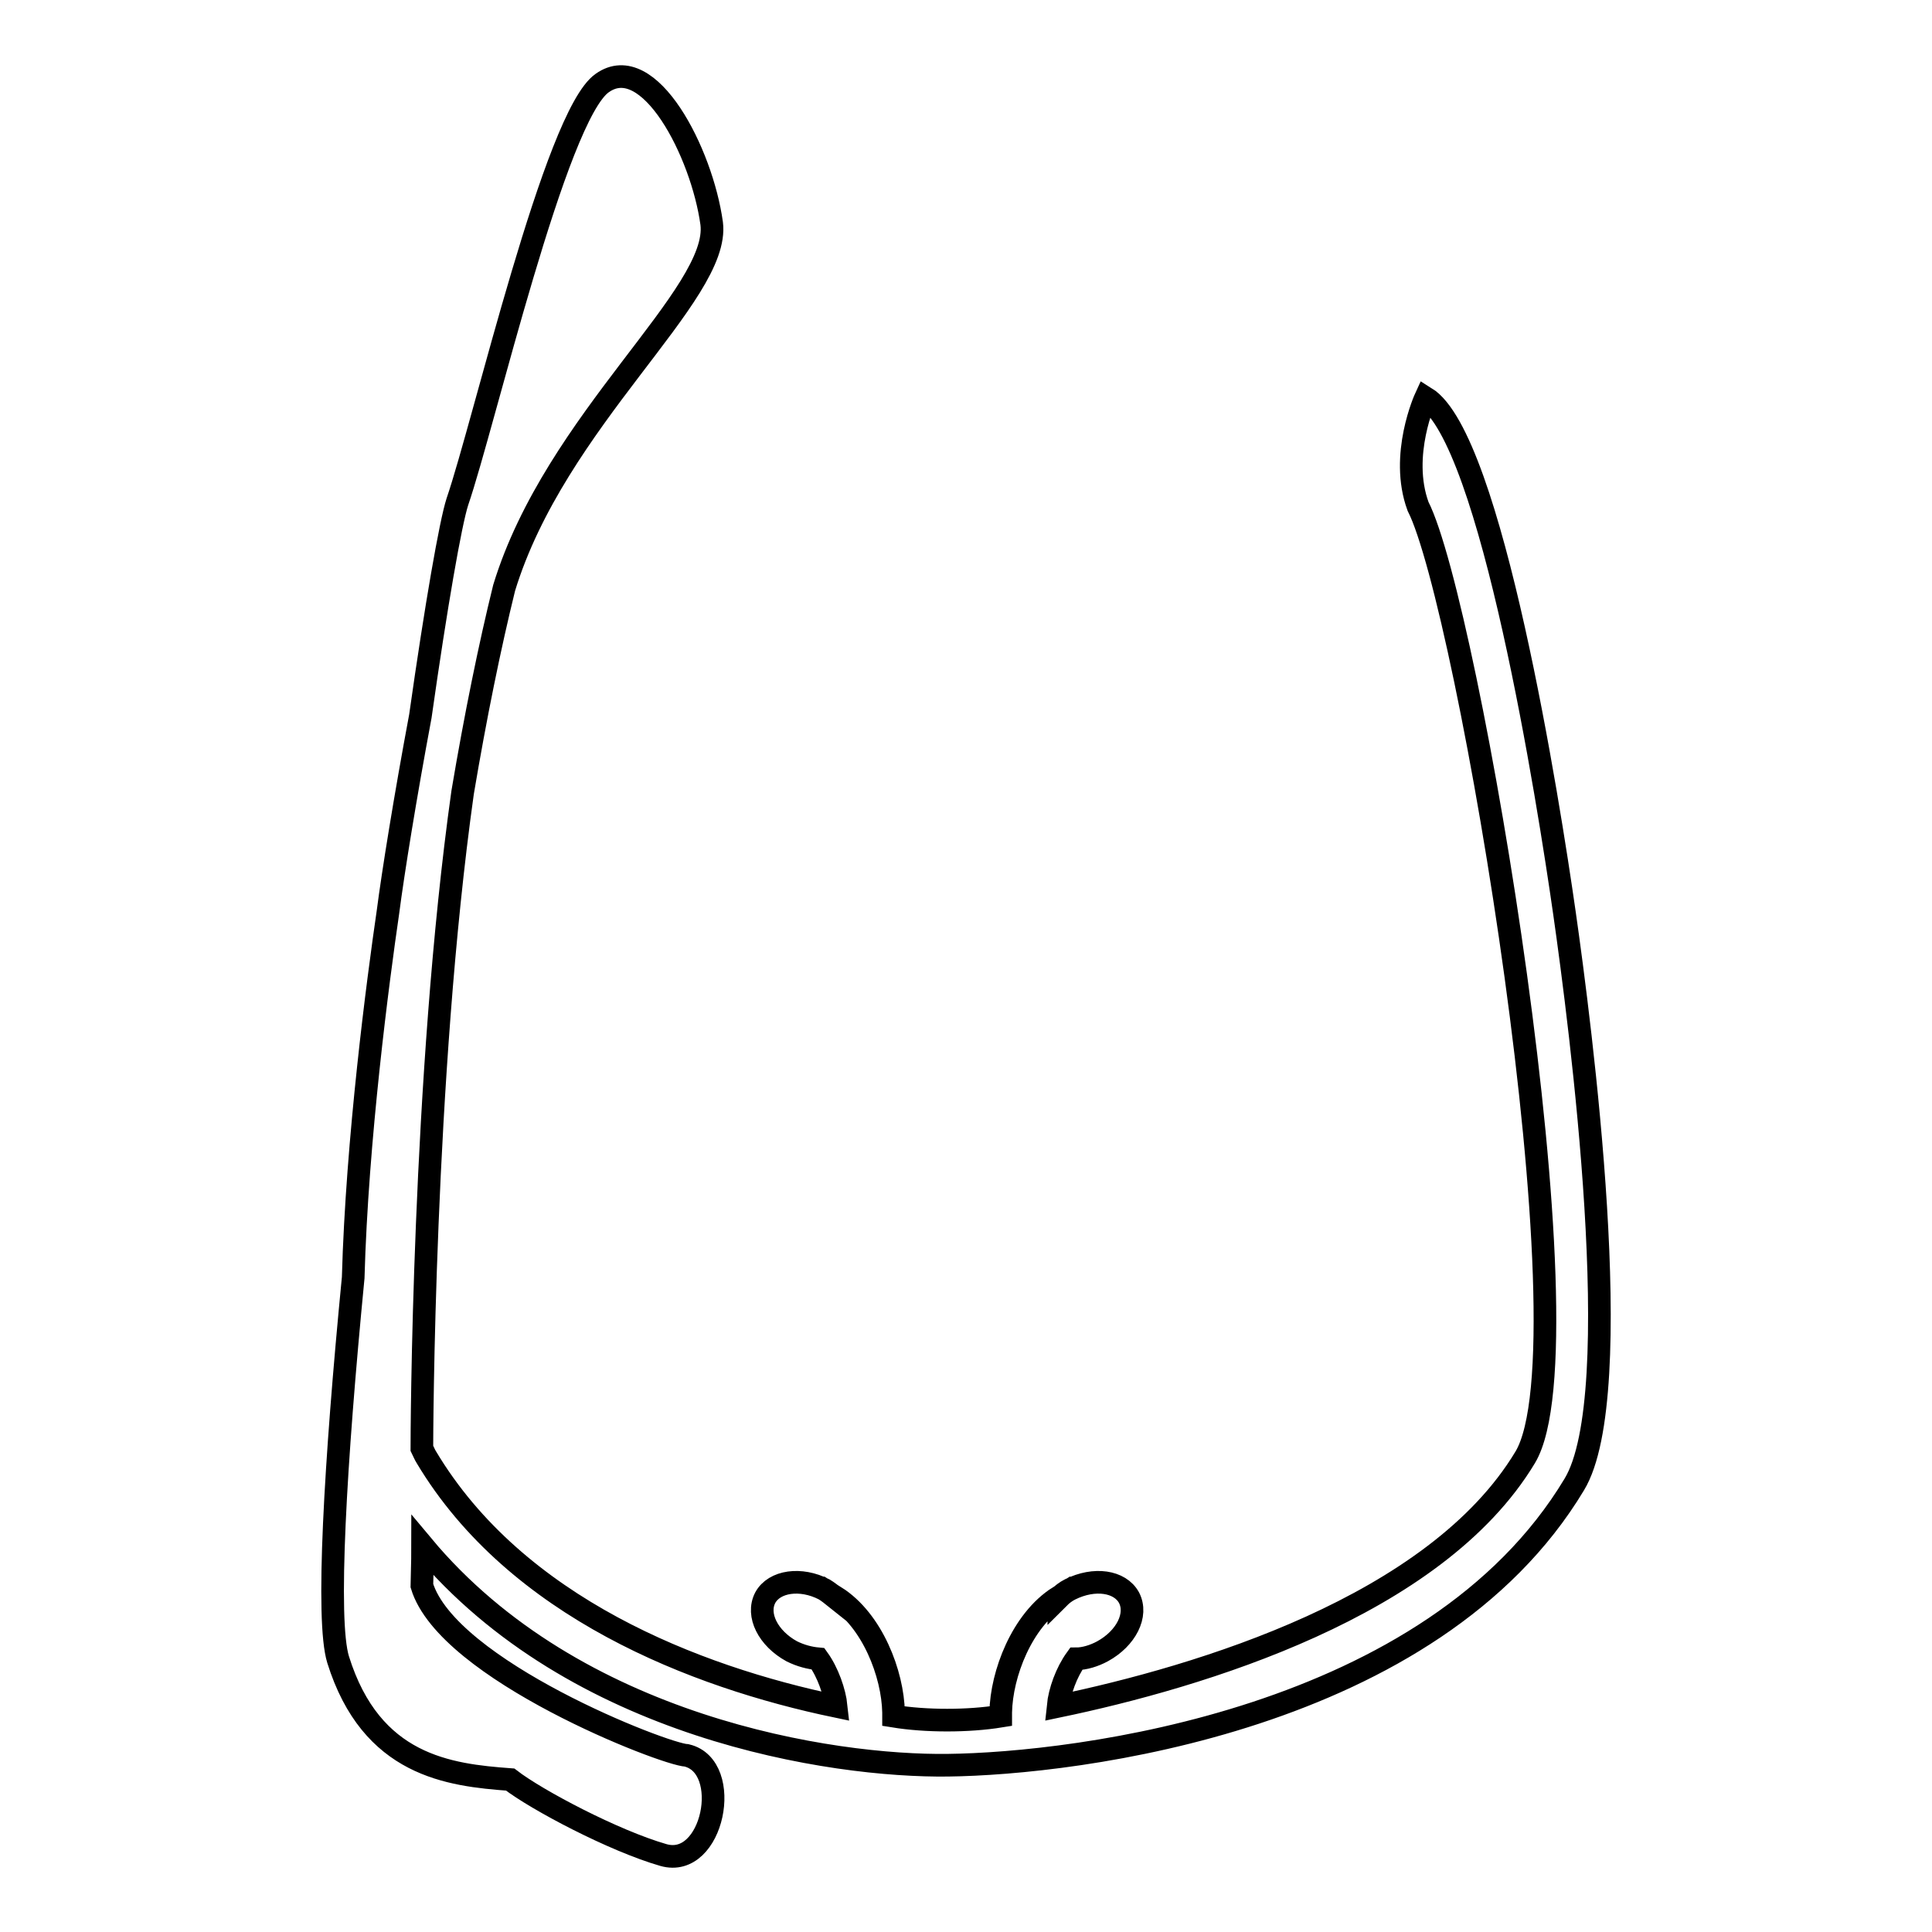 <?xml version="1.0" encoding="utf-8"?>
<!-- Svg Vector Icons : http://www.onlinewebfonts.com/icon -->
<!DOCTYPE svg PUBLIC "-//W3C//DTD SVG 1.1//EN" "http://www.w3.org/Graphics/SVG/1.1/DTD/svg11.dtd">
<svg version="1.1" xmlns="http://www.w3.org/2000/svg" xmlns:xlink="http://www.w3.org/1999/xlink" x="0px" y="0px" viewBox="0 0 256 256" enable-background="new 0 0 256 256" xml:space="preserve">
<g><g><g><path stroke-width="3" fill-opacity="0" stroke="#000000"  d="M207.3,121c-2.1-14.7-9.7-62.9-18.4-68.3c0,0-3.5,7.6-1,14.4c6.6,12.9,23.2,111,14.2,126c-11.9,19.8-43.2,29.1-61.9,33c0.2-2,1.1-4.5,2.4-6.3c1.1,0,2.4-0.4,3.5-1c3.1-1.7,4.7-4.8,3.5-7.1c-1.2-2.2-4.6-2.7-7.8-1.1c-0.6,0.3-1.1,0.7-1.5,1.1l0-0.1c-4.9,3.1-7.6,10.2-7.7,15.3c0,0.2,0,0.3,0,0.5c-4.3,0.7-9.9,0.7-14.2,0c0-0.2,0-0.3,0-0.5c-0.1-5.1-2.8-12.2-7.7-15.3l0,0.1c-0.5-0.4-1-0.8-1.5-1.1c-3.1-1.6-6.6-1.1-7.8,1.1c-1.2,2.3,0.4,5.4,3.5,7.1c1.2,0.6,2.4,0.9,3.5,1c1.3,1.8,2.2,4.4,2.4,6.3c-18.7-3.9-42.4-13.1-54.3-33c-0.2-0.3-0.4-0.8-0.6-1.2c0-1,0.1-49.2,5.4-86.9c1.7-10.1,3.6-19.4,5.5-27.1c6.8-22.3,28.7-38.9,27.5-48.3c-1.3-9.4-8.3-23-14.5-18.6C73.6,15.3,64.2,56,60.6,66.5c-0.9,2.8-2.8,13.6-4.9,28.4c-2,10.7-3.6,20.6-4.3,26c-1.3,8.9-4.1,30.1-4.6,48.4c-2.4,24.7-3.6,45.4-2,50.6c4.4,14.1,14.7,15.3,22.8,15.9c3.5,2.7,13.7,8.1,20.3,10c6.6,1.9,9.3-11.7,3.1-13.2c-2.9-0.1-31.7-11.3-35.1-22.5c0-0.8,0.1-2.8,0.1-5.3c20.2,24.2,54.3,29.3,69.6,29.1c16.9-0.2,64.2-5.9,83-37.2C215.8,184.8,209.4,135.7,207.3,121z"/></g><g></g><g></g><g></g><g></g><g></g><g></g><g></g><g></g><g></g><g></g><g></g><g></g><g></g><g></g><g></g></g></g>
</svg>